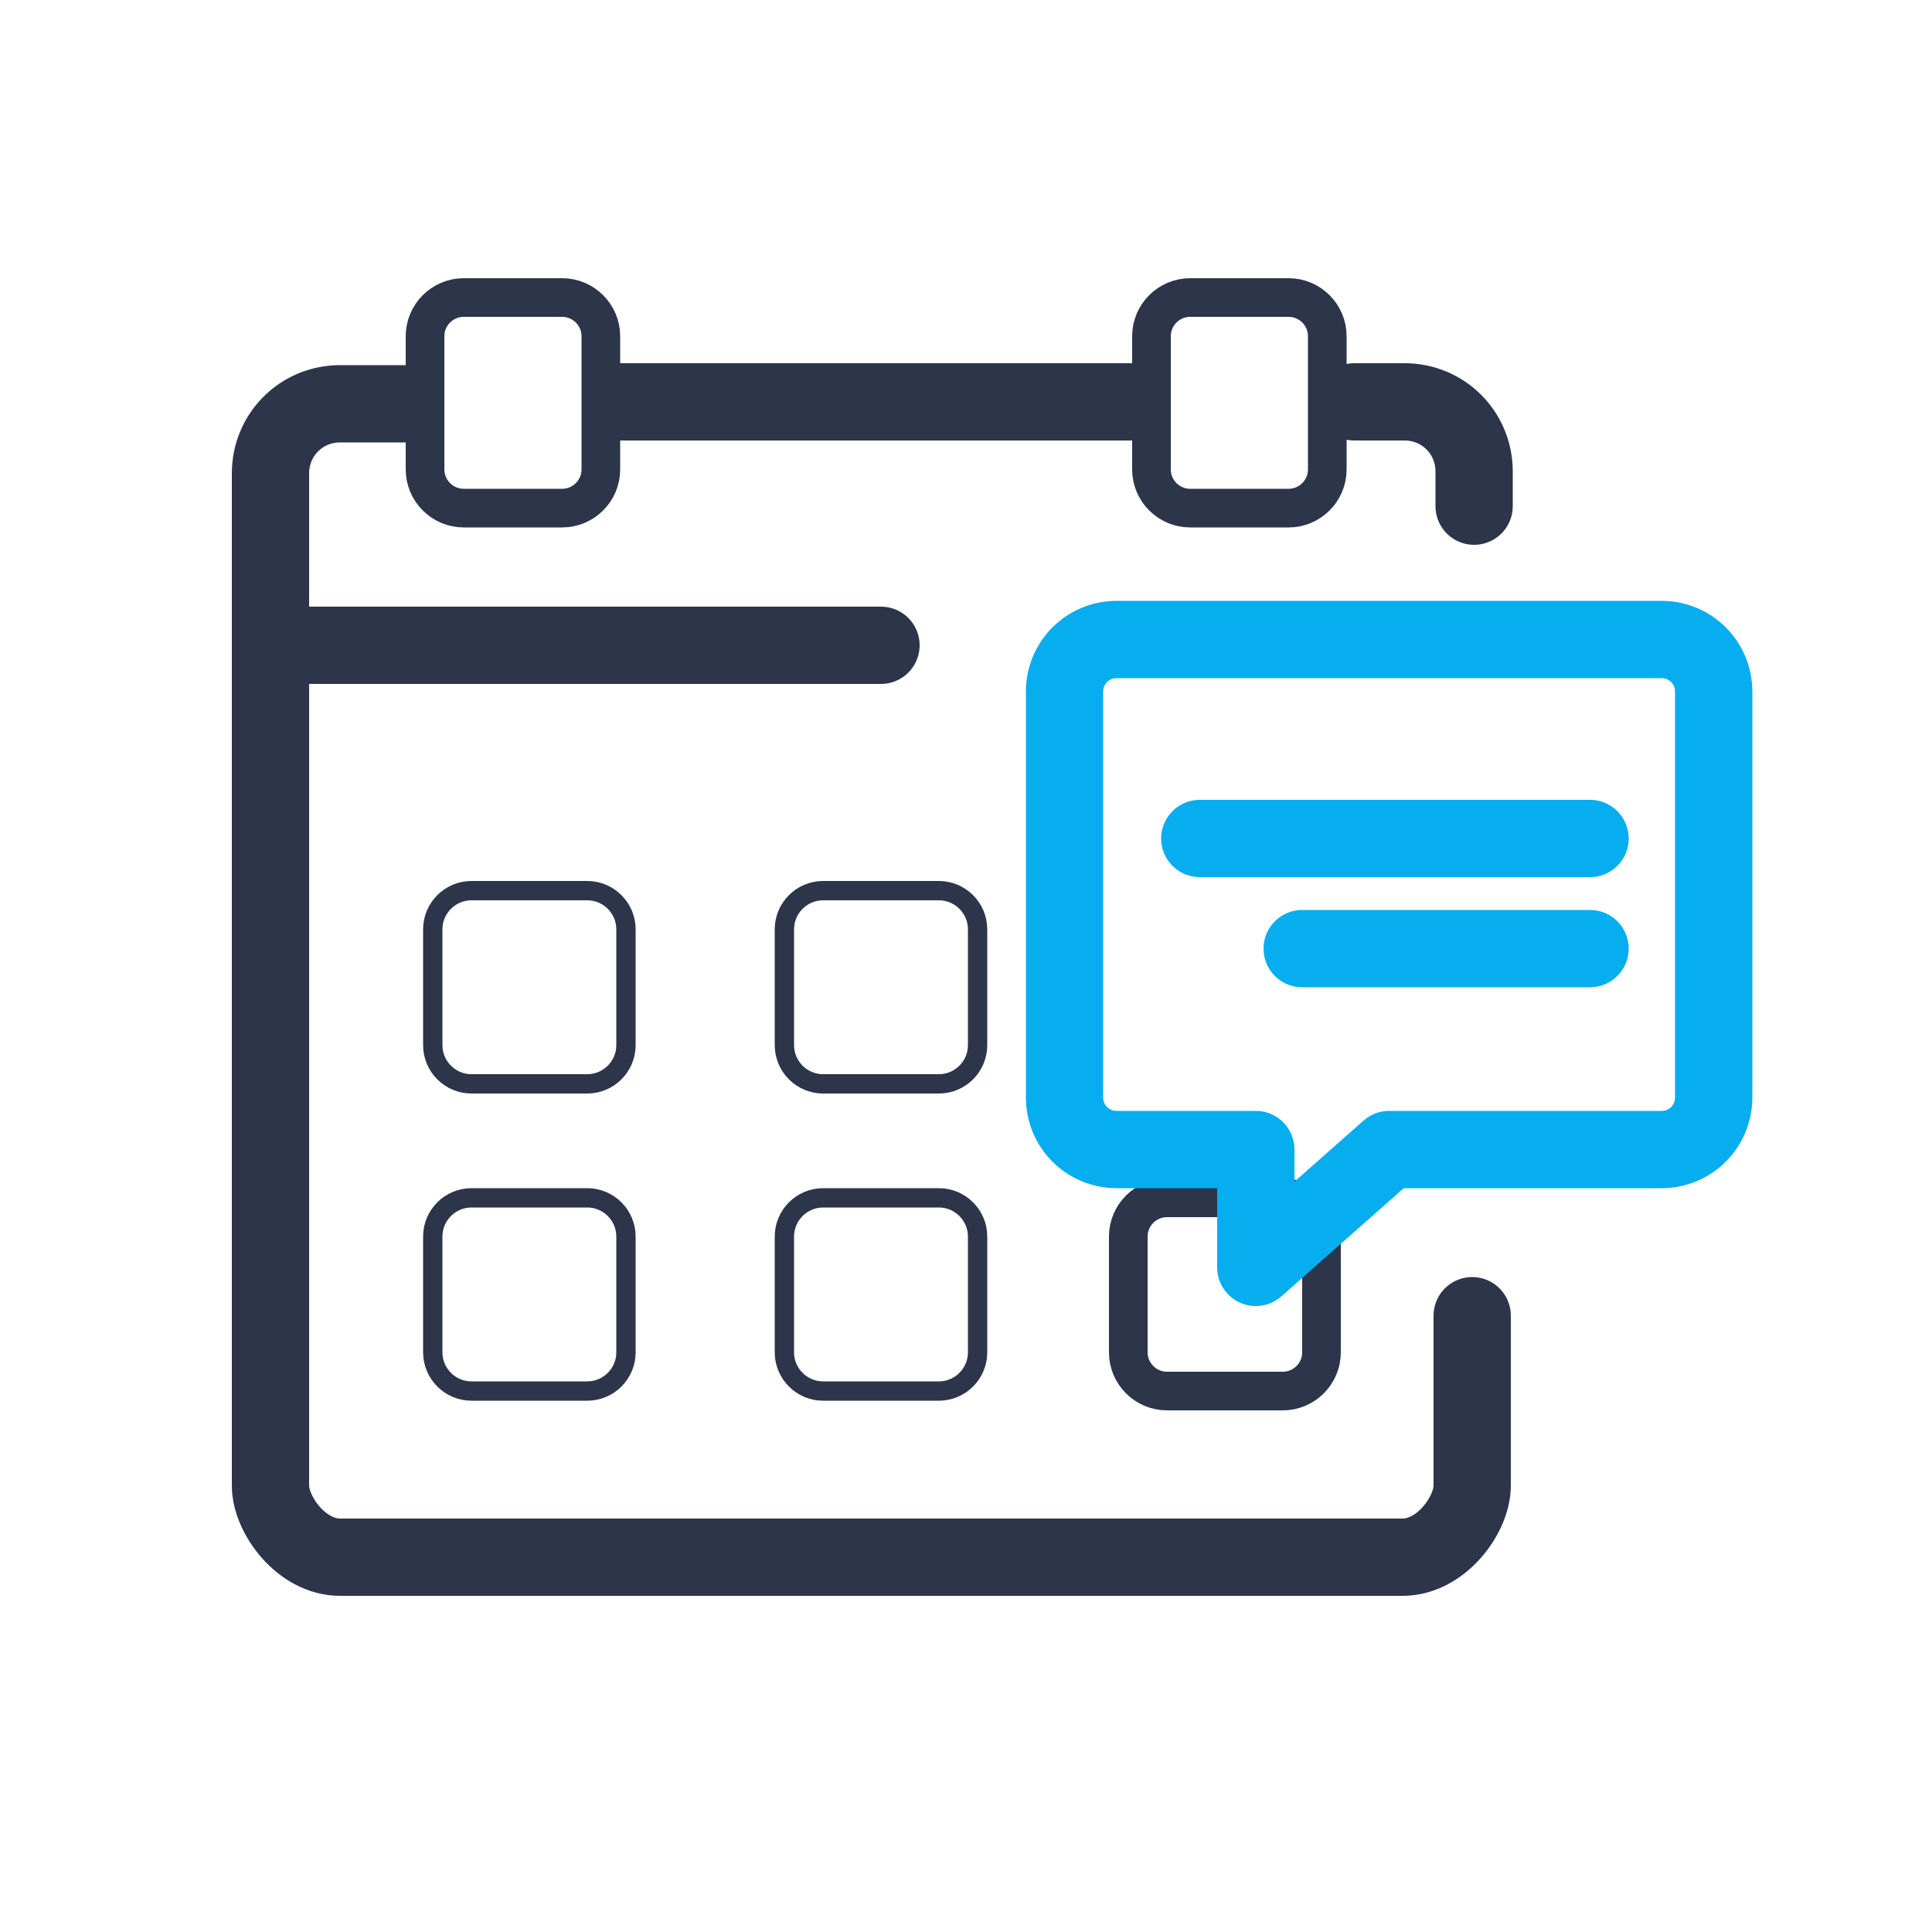 <?xml version="1.0" encoding="utf-8"?>
<!-- Generator: Adobe Illustrator 23.1.1, SVG Export Plug-In . SVG Version: 6.00 Build 0)  -->
<svg version="1.1" id="Слой_1" xmlns="http://www.w3.org/2000/svg" xmlns:xlink="http://www.w3.org/1999/xlink" x="0px" y="0px"
	 viewBox="0 0 100 100" enable-background="new 0 0 100 100" xml:space="preserve">
<path fill="none" stroke="#2C3549" stroke-width="2" stroke-miterlimit="10" d="M29.1,26.3H24c-1.1,0-2-0.9-2-2v-6.9
	c0-1.1,0.9-2,2-2h5.1c1.1,0,2,0.9,2,2v6.9C31.1,25.4,30.2,26.3,29.1,26.3z"/>
<path fill="none" stroke="#2C3549" stroke-width="2" stroke-miterlimit="10" d="M66.7,26.3h-5.1c-1.1,0-2-0.9-2-2v-6.9
	c0-1.1,0.9-2,2-2h5.1c1.1,0,2,0.9,2,2v6.9C68.7,25.4,67.8,26.3,66.7,26.3z"/>
<path fill="none" stroke="#2C3549" stroke-miterlimit="10" d="M48.6,56.1l-6,0c-1.1,0-2-0.9-2-2v-6c0-1.1,0.9-2,2-2h6
	c1.1,0,2,0.9,2,2v6C50.6,55.2,49.7,56.1,48.6,56.1z"/>
<path fill="none" stroke="#2C3549" stroke-miterlimit="10" d="M48.6,72h-6c-1.1,0-2-0.9-2-2v-6c0-1.1,0.9-2,2-2h6c1.1,0,2,0.9,2,2v6
	C50.6,71.1,49.7,72,48.6,72z"/>
<path fill="none" stroke="#2C3549" stroke-width="2" stroke-miterlimit="10" d="M66.4,72h-6c-1.1,0-2-0.9-2-2v-6c0-1.1,0.9-2,2-2h6
	c1.1,0,2,0.9,2,2v6C68.4,71.1,67.5,72,66.4,72z"/>
<path fill="none" stroke="#2C3549" stroke-miterlimit="10" d="M30.4,56.1l-6,0c-1.1,0-2-0.9-2-2v-6c0-1.1,0.9-2,2-2h6
	c1.1,0,2,0.9,2,2v6C32.4,55.2,31.5,56.1,30.4,56.1z"/>
<path fill="none" stroke="#2C3549" stroke-miterlimit="10" d="M30.4,72h-6c-1.1,0-2-0.9-2-2v-6c0-1.1,0.9-2,2-2h6c1.1,0,2,0.9,2,2v6
	C32.4,71.1,31.5,72,30.4,72z"/>
<path fill="none" stroke="#2C3549" stroke-width="4" stroke-linecap="round" stroke-linejoin="round" stroke-miterlimit="10" d="
	M39.7,80.6H17.6c-2,0-3.6-2.2-3.6-3.7V33.4h31.6"/>
<path fill="none" stroke="#2C3549" stroke-width="4" stroke-linecap="round" stroke-linejoin="round" stroke-miterlimit="10" d="
	M30.2,80.6h42.4c2,0,3.6-2.2,3.6-3.7v-8.8"/>
<path fill="none" stroke="#2C3549" stroke-width="4" stroke-linejoin="round" stroke-miterlimit="10" d="M14,33.4v-8.9
	c0-2,1.6-3.6,3.6-3.6h3.5"/>
<path fill="none" stroke="#2C3549" stroke-width="4" stroke-linecap="round" stroke-linejoin="round" stroke-miterlimit="10" d="
	M76.3,26.2v-1.8c0-2-1.6-3.6-3.6-3.6h-2.6"/>
<line fill="none" stroke="#2C3549" stroke-width="4" stroke-miterlimit="10" x1="30.2" y1="20.8" x2="60" y2="20.8"/>
<g>
	<path fill="none" stroke="#06ADEF" stroke-width="4" stroke-linecap="round" stroke-linejoin="round" stroke-miterlimit="10" d="
		M86,59.5H71.9l-6.9,6.1l0-6.1h-7.2c-1.5,0-2.7-1.2-2.7-2.7v-21c0-1.5,1.2-2.7,2.7-2.7H86c1.5,0,2.7,1.2,2.7,2.7v21
		C88.7,58.3,87.5,59.5,86,59.5z"/>
	
		<line fill="none" stroke="#06ADEF" stroke-width="4" stroke-linecap="round" stroke-linejoin="round" stroke-miterlimit="10" x1="82.3" y1="43.4" x2="62.1" y2="43.4"/>
	
		<line fill="none" stroke="#06ADEF" stroke-width="4" stroke-linecap="round" stroke-linejoin="round" stroke-miterlimit="10" x1="82.3" y1="49.1" x2="67.4" y2="49.1"/>
</g>
</svg>
